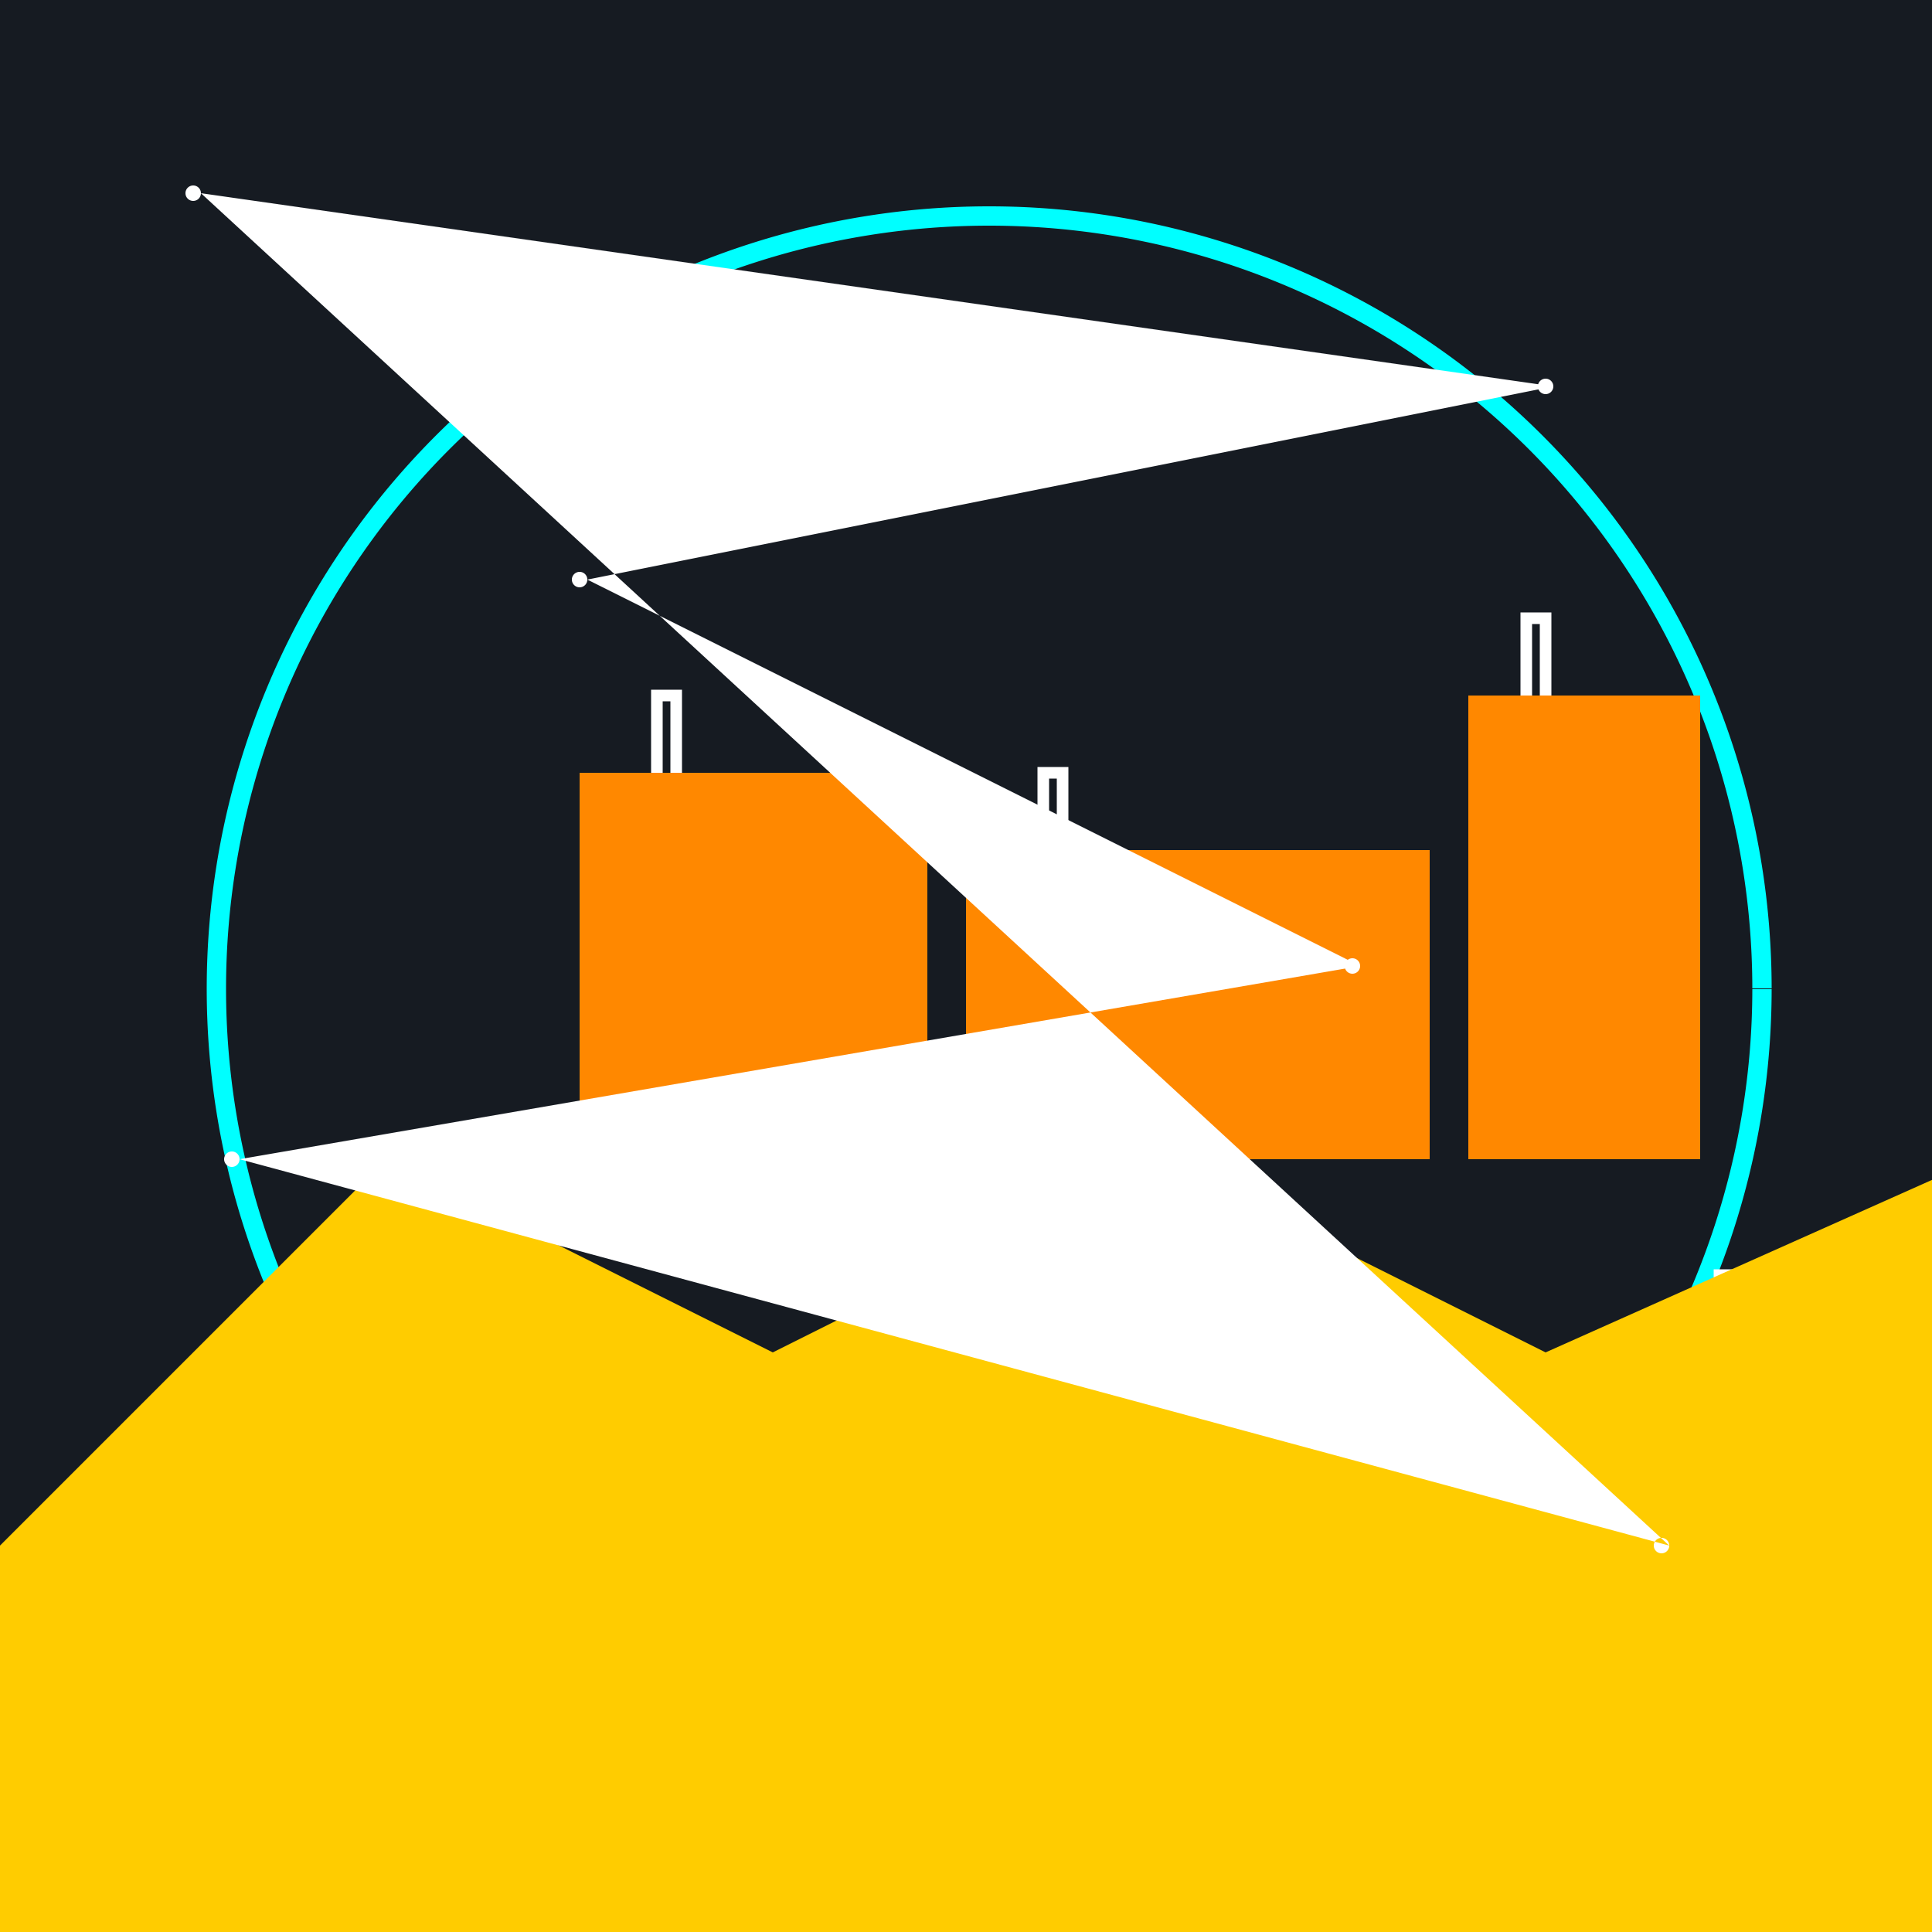<!--

Generated by DrawGPT.
Free, open source, AI generated images in SVG, PNG, and HTML Canvas format.
https://drawgpt.ai

Created: 2023-09-26T06:51:41.886Z
Link: https://drawgpt.ai/prompt/32334/

-->
<svg xmlns="http://www.w3.org/2000/svg" xmlns:xlink="http://www.w3.org/1999/xlink" width="500" height="500"><defs/><g><rect fill="#161b22" stroke="none" x="0" y="0" width="512" height="512"/><path fill="none" stroke="#00ffff" paint-order="fill stroke markers" d=" M 456 256 A 200 200 0 1 1 456 255.8" stroke-miterlimit="10" stroke-width="5" stroke-dasharray=""/><rect fill="#ff8800" stroke="none" x="150" y="200" width="90" height="100"/><rect fill="#ff8800" stroke="none" x="250" y="220" width="120" height="80"/><rect fill="#ff8800" stroke="none" x="380" y="180" width="60" height="120"/><rect fill="#ff8800" stroke="none" x="100" y="350" width="80" height="80"/><rect fill="#ff8800" stroke="none" x="300" y="360" width="100" height="60"/><rect fill="#ff8800" stroke="none" x="430" y="350" width="60" height="80"/><path fill="none" stroke="#ffffff" paint-order="fill stroke markers" d=" M 170 200 L 170 180 L 175 180 L 175 200 M 270 220 L 270 200 L 275 200 L 275 220 M 395 180 L 395 160 L 400 160 L 400 180 M 120 350 L 120 330 L 125 330 L 125 350 M 320 360 L 320 340 L 325 340 L 325 360 M 445 350 L 445 330 L 450 330 L 450 350" stroke-miterlimit="10" stroke-width="3" stroke-dasharray=""/><rect fill="#ffaa00" stroke="none" x="0" y="400" width="512" height="112"/><path fill="#ffcc00" stroke="none" paint-order="stroke fill markers" d=" M 0 400 L 100 300 L 200 350 L 300 300 L 400 350 L 512 300 L 512 512 L 0 512 Z"/><path fill="#ffffff" stroke="none" paint-order="stroke fill markers" d=" M 52 50 A 2 2 0 1 1 52 49.998 L 402 100 A 2 2 0 1 1 402 99.998 L 152 150 A 2 2 0 1 1 152 149.998 L 352 250 A 2 2 0 1 1 352 249.998 L 62 300 A 2 2 0 1 1 62 299.998 L 432 400 A 2 2 0 1 1 432 399.998"/></g></svg>